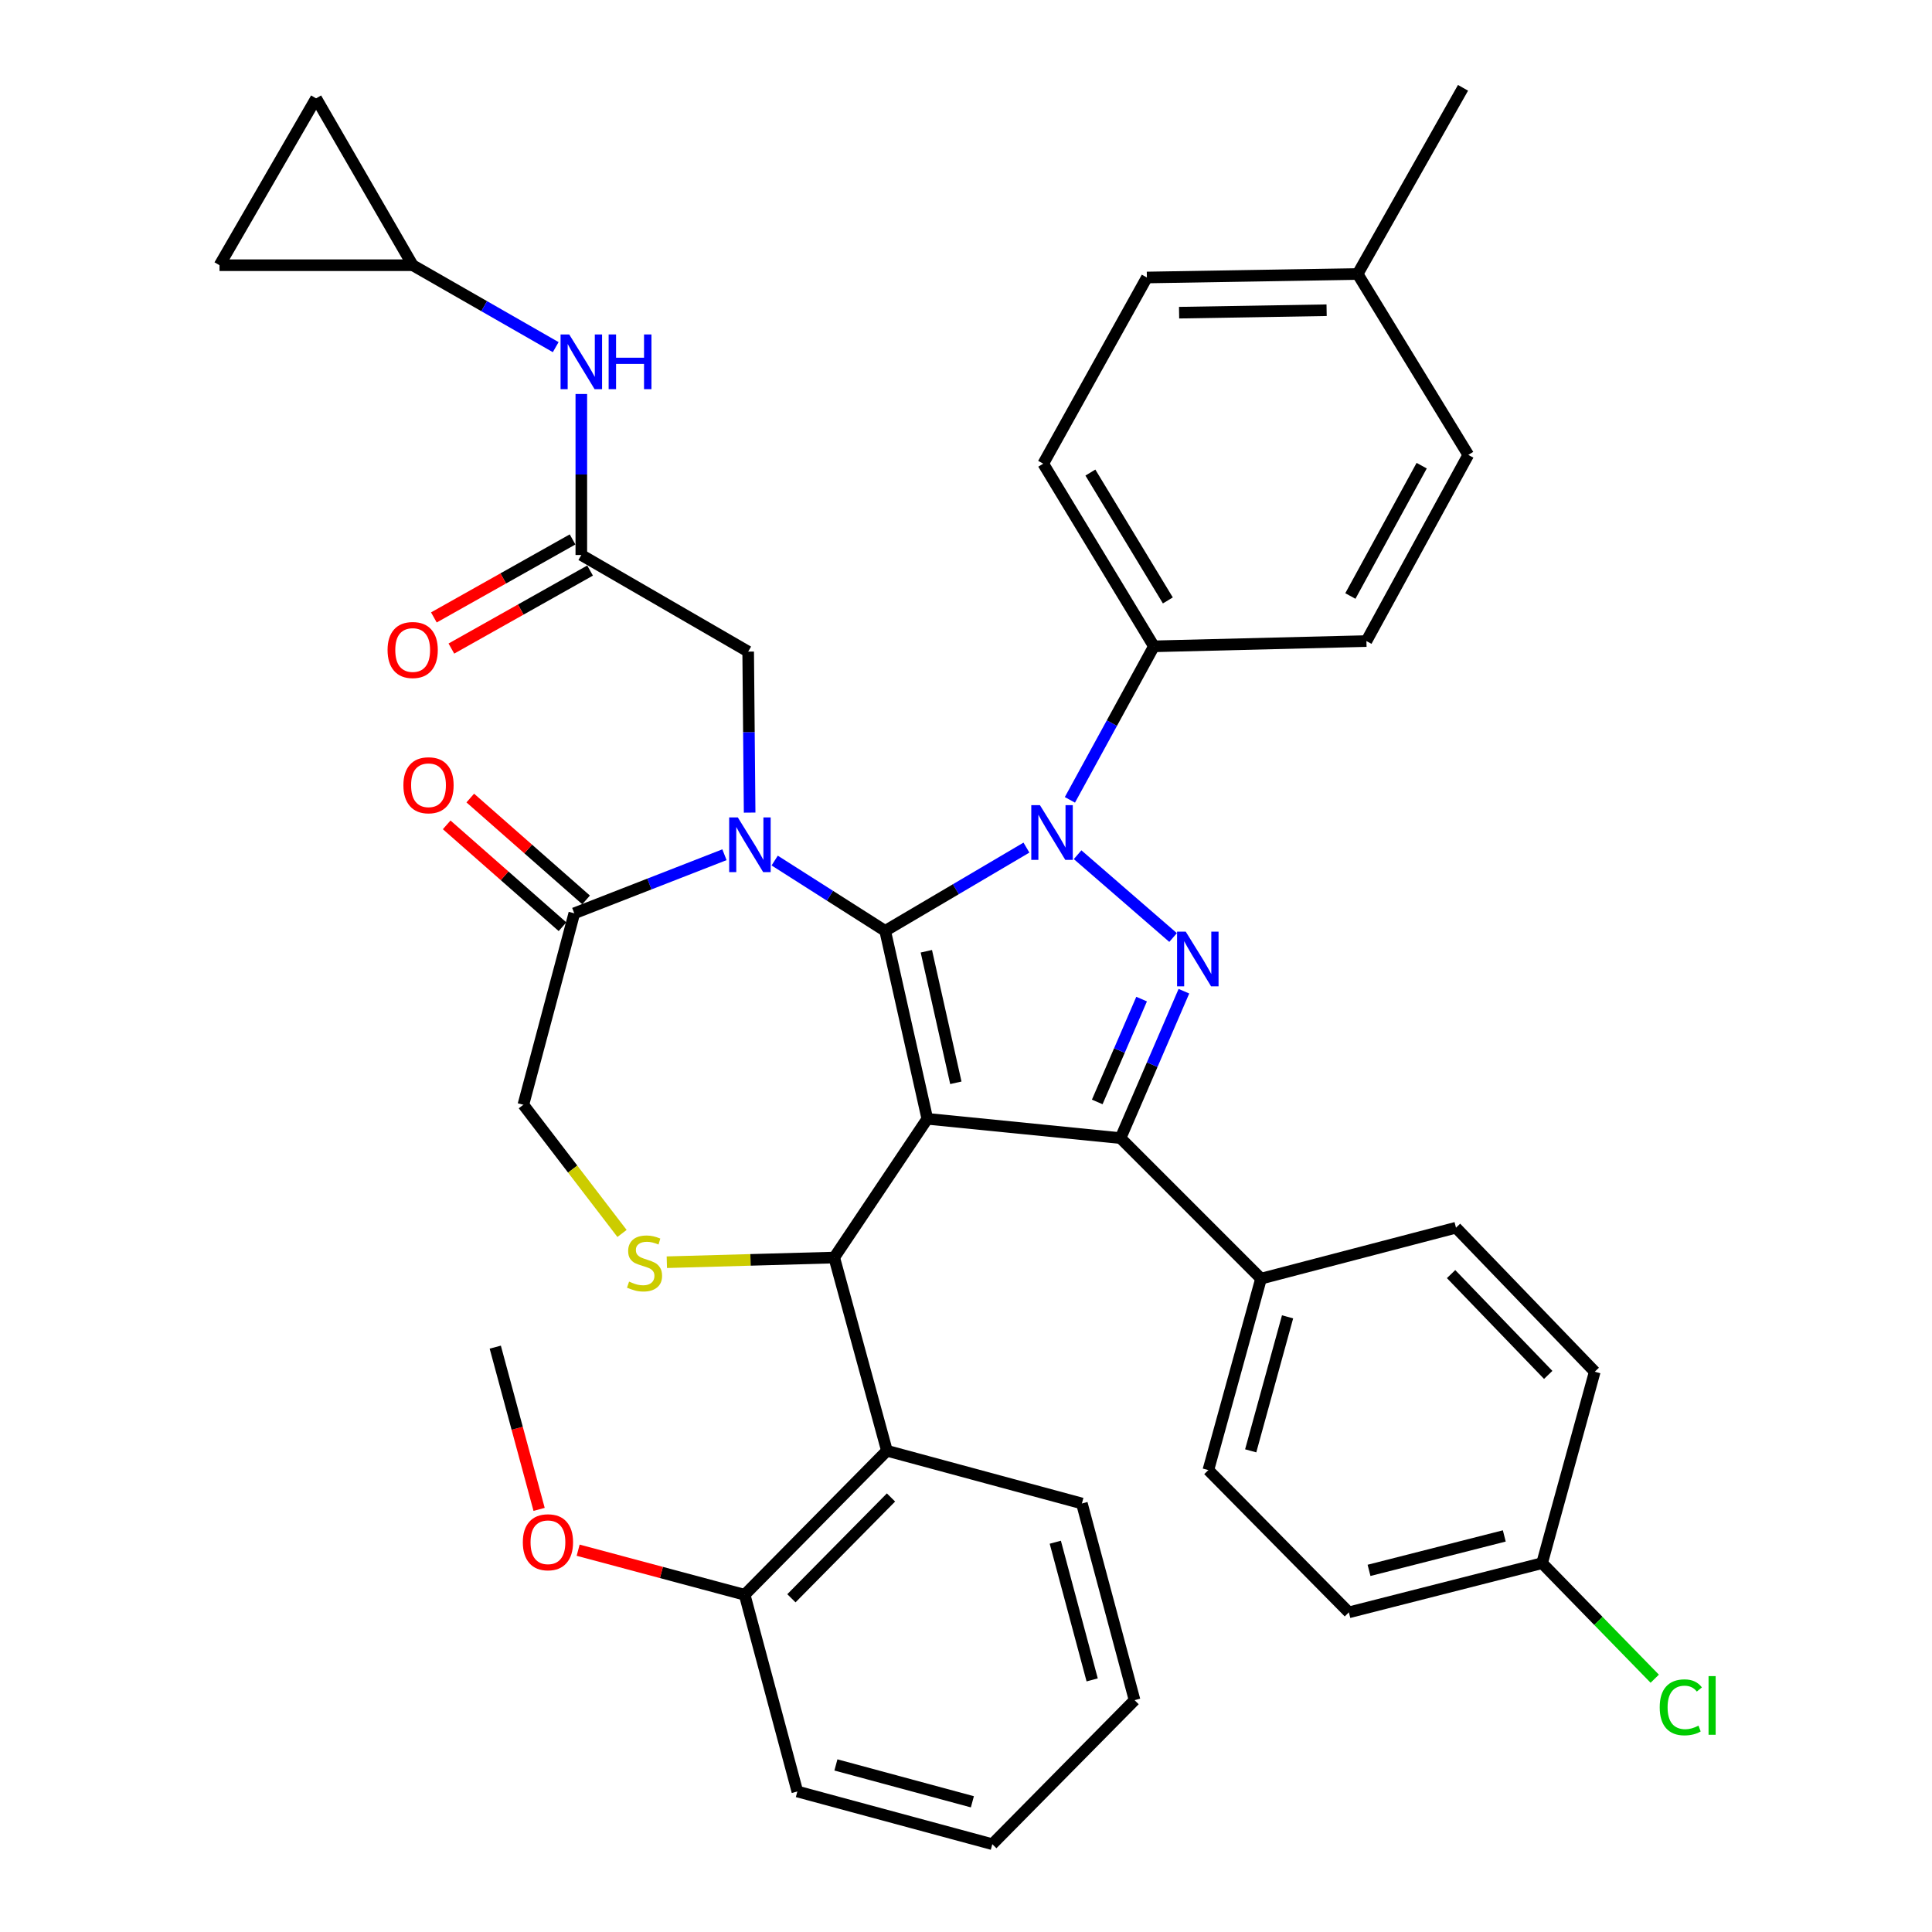 <?xml version='1.0' encoding='iso-8859-1'?>
<svg version='1.1' baseProfile='full'
              xmlns='http://www.w3.org/2000/svg'
                      xmlns:rdkit='http://www.rdkit.org/xml'
                      xmlns:xlink='http://www.w3.org/1999/xlink'
                  xml:space='preserve'
width='1000px' height='1000px' viewBox='0 0 1000 1000'>
<!-- END OF HEADER -->
<rect style='opacity:1.0;fill:#FFFFFF;stroke:none' width='1000' height='1000' x='0' y='0'> </rect>
<path class='bond-0' d='M 300.89,287.265 L 300.89,245.598' style='fill:none;fill-rule:evenodd;stroke:#000000;stroke-width:6px;stroke-linecap:butt;stroke-linejoin:miter;stroke-opacity:1' />
<path class='bond-0' d='M 300.89,245.598 L 300.89,203.931' style='fill:none;fill-rule:evenodd;stroke:#0000FF;stroke-width:6px;stroke-linecap:butt;stroke-linejoin:miter;stroke-opacity:1' />
<path class='bond-1' d='M 296.359,279.209 L 260.466,299.395' style='fill:none;fill-rule:evenodd;stroke:#000000;stroke-width:6px;stroke-linecap:butt;stroke-linejoin:miter;stroke-opacity:1' />
<path class='bond-1' d='M 260.466,299.395 L 224.573,319.582' style='fill:none;fill-rule:evenodd;stroke:#FF0000;stroke-width:6px;stroke-linecap:butt;stroke-linejoin:miter;stroke-opacity:1' />
<path class='bond-1' d='M 305.422,295.322 L 269.529,315.509' style='fill:none;fill-rule:evenodd;stroke:#000000;stroke-width:6px;stroke-linecap:butt;stroke-linejoin:miter;stroke-opacity:1' />
<path class='bond-1' d='M 269.529,315.509 L 233.636,335.696' style='fill:none;fill-rule:evenodd;stroke:#FF0000;stroke-width:6px;stroke-linecap:butt;stroke-linejoin:miter;stroke-opacity:1' />
<path class='bond-2' d='M 300.89,287.265 L 387.256,337.273' style='fill:none;fill-rule:evenodd;stroke:#000000;stroke-width:6px;stroke-linecap:butt;stroke-linejoin:miter;stroke-opacity:1' />
<path class='bond-3' d='M 213.601,137.274 L 113.616,137.274' style='fill:none;fill-rule:evenodd;stroke:#000000;stroke-width:6px;stroke-linecap:butt;stroke-linejoin:miter;stroke-opacity:1' />
<path class='bond-4' d='M 213.601,137.274 L 163.614,50.908' style='fill:none;fill-rule:evenodd;stroke:#000000;stroke-width:6px;stroke-linecap:butt;stroke-linejoin:miter;stroke-opacity:1' />
<path class='bond-5' d='M 213.601,137.274 L 250.618,158.476' style='fill:none;fill-rule:evenodd;stroke:#000000;stroke-width:6px;stroke-linecap:butt;stroke-linejoin:miter;stroke-opacity:1' />
<path class='bond-5' d='M 250.618,158.476 L 287.635,179.679' style='fill:none;fill-rule:evenodd;stroke:#0000FF;stroke-width:6px;stroke-linecap:butt;stroke-linejoin:miter;stroke-opacity:1' />
<path class='bond-6' d='M 113.616,137.274 L 163.614,50.908' style='fill:none;fill-rule:evenodd;stroke:#000000;stroke-width:6px;stroke-linecap:butt;stroke-linejoin:miter;stroke-opacity:1' />
<path class='bond-7' d='M 553.78,414.003 L 575.519,374.272' style='fill:none;fill-rule:evenodd;stroke:#0000FF;stroke-width:6px;stroke-linecap:butt;stroke-linejoin:miter;stroke-opacity:1' />
<path class='bond-7' d='M 575.519,374.272 L 597.258,334.541' style='fill:none;fill-rule:evenodd;stroke:#000000;stroke-width:6px;stroke-linecap:butt;stroke-linejoin:miter;stroke-opacity:1' />
<path class='bond-8' d='M 531.283,438.718 L 494.723,460.27' style='fill:none;fill-rule:evenodd;stroke:#0000FF;stroke-width:6px;stroke-linecap:butt;stroke-linejoin:miter;stroke-opacity:1' />
<path class='bond-8' d='M 494.723,460.27 L 458.164,481.821' style='fill:none;fill-rule:evenodd;stroke:#000000;stroke-width:6px;stroke-linecap:butt;stroke-linejoin:miter;stroke-opacity:1' />
<path class='bond-9' d='M 557.766,442.392 L 607.188,485.262' style='fill:none;fill-rule:evenodd;stroke:#0000FF;stroke-width:6px;stroke-linecap:butt;stroke-linejoin:miter;stroke-opacity:1' />
<path class='bond-10' d='M 579.983,589.087 L 652.709,661.823' style='fill:none;fill-rule:evenodd;stroke:#000000;stroke-width:6px;stroke-linecap:butt;stroke-linejoin:miter;stroke-opacity:1' />
<path class='bond-11' d='M 579.983,589.087 L 479.979,579.094' style='fill:none;fill-rule:evenodd;stroke:#000000;stroke-width:6px;stroke-linecap:butt;stroke-linejoin:miter;stroke-opacity:1' />
<path class='bond-12' d='M 579.983,589.087 L 596.386,551.068' style='fill:none;fill-rule:evenodd;stroke:#000000;stroke-width:6px;stroke-linecap:butt;stroke-linejoin:miter;stroke-opacity:1' />
<path class='bond-12' d='M 596.386,551.068 L 612.789,513.049' style='fill:none;fill-rule:evenodd;stroke:#0000FF;stroke-width:6px;stroke-linecap:butt;stroke-linejoin:miter;stroke-opacity:1' />
<path class='bond-12' d='M 567.929,570.358 L 579.411,543.744' style='fill:none;fill-rule:evenodd;stroke:#000000;stroke-width:6px;stroke-linecap:butt;stroke-linejoin:miter;stroke-opacity:1' />
<path class='bond-12' d='M 579.411,543.744 L 590.893,517.131' style='fill:none;fill-rule:evenodd;stroke:#0000FF;stroke-width:6px;stroke-linecap:butt;stroke-linejoin:miter;stroke-opacity:1' />
<path class='bond-13' d='M 479.979,579.094 L 458.164,481.821' style='fill:none;fill-rule:evenodd;stroke:#000000;stroke-width:6px;stroke-linecap:butt;stroke-linejoin:miter;stroke-opacity:1' />
<path class='bond-13' d='M 494.745,560.457 L 479.475,492.366' style='fill:none;fill-rule:evenodd;stroke:#000000;stroke-width:6px;stroke-linecap:butt;stroke-linejoin:miter;stroke-opacity:1' />
<path class='bond-14' d='M 479.979,579.094 L 431.799,650.906' style='fill:none;fill-rule:evenodd;stroke:#000000;stroke-width:6px;stroke-linecap:butt;stroke-linejoin:miter;stroke-opacity:1' />
<path class='bond-15' d='M 458.164,481.821 L 429.569,463.622' style='fill:none;fill-rule:evenodd;stroke:#000000;stroke-width:6px;stroke-linecap:butt;stroke-linejoin:miter;stroke-opacity:1' />
<path class='bond-15' d='M 429.569,463.622 L 400.974,445.423' style='fill:none;fill-rule:evenodd;stroke:#0000FF;stroke-width:6px;stroke-linecap:butt;stroke-linejoin:miter;stroke-opacity:1' />
<path class='bond-16' d='M 374.98,442.409 L 336.117,457.57' style='fill:none;fill-rule:evenodd;stroke:#0000FF;stroke-width:6px;stroke-linecap:butt;stroke-linejoin:miter;stroke-opacity:1' />
<path class='bond-16' d='M 336.117,457.57 L 297.255,472.732' style='fill:none;fill-rule:evenodd;stroke:#000000;stroke-width:6px;stroke-linecap:butt;stroke-linejoin:miter;stroke-opacity:1' />
<path class='bond-17' d='M 388.009,420.607 L 387.632,378.94' style='fill:none;fill-rule:evenodd;stroke:#0000FF;stroke-width:6px;stroke-linecap:butt;stroke-linejoin:miter;stroke-opacity:1' />
<path class='bond-17' d='M 387.632,378.94 L 387.256,337.273' style='fill:none;fill-rule:evenodd;stroke:#000000;stroke-width:6px;stroke-linecap:butt;stroke-linejoin:miter;stroke-opacity:1' />
<path class='bond-18' d='M 297.255,472.732 L 270.89,571.822' style='fill:none;fill-rule:evenodd;stroke:#000000;stroke-width:6px;stroke-linecap:butt;stroke-linejoin:miter;stroke-opacity:1' />
<path class='bond-19' d='M 303.359,465.791 L 273.386,439.428' style='fill:none;fill-rule:evenodd;stroke:#000000;stroke-width:6px;stroke-linecap:butt;stroke-linejoin:miter;stroke-opacity:1' />
<path class='bond-19' d='M 273.386,439.428 L 243.414,413.066' style='fill:none;fill-rule:evenodd;stroke:#FF0000;stroke-width:6px;stroke-linecap:butt;stroke-linejoin:miter;stroke-opacity:1' />
<path class='bond-19' d='M 291.15,479.672 L 261.177,453.31' style='fill:none;fill-rule:evenodd;stroke:#000000;stroke-width:6px;stroke-linecap:butt;stroke-linejoin:miter;stroke-opacity:1' />
<path class='bond-19' d='M 261.177,453.31 L 231.204,426.948' style='fill:none;fill-rule:evenodd;stroke:#FF0000;stroke-width:6px;stroke-linecap:butt;stroke-linejoin:miter;stroke-opacity:1' />
<path class='bond-20' d='M 270.89,571.822 L 296.423,605.127' style='fill:none;fill-rule:evenodd;stroke:#000000;stroke-width:6px;stroke-linecap:butt;stroke-linejoin:miter;stroke-opacity:1' />
<path class='bond-20' d='M 296.423,605.127 L 321.955,638.432' style='fill:none;fill-rule:evenodd;stroke:#CCCC00;stroke-width:6px;stroke-linecap:butt;stroke-linejoin:miter;stroke-opacity:1' />
<path class='bond-21' d='M 345.148,653.317 L 388.474,652.111' style='fill:none;fill-rule:evenodd;stroke:#CCCC00;stroke-width:6px;stroke-linecap:butt;stroke-linejoin:miter;stroke-opacity:1' />
<path class='bond-21' d='M 388.474,652.111 L 431.799,650.906' style='fill:none;fill-rule:evenodd;stroke:#000000;stroke-width:6px;stroke-linecap:butt;stroke-linejoin:miter;stroke-opacity:1' />
<path class='bond-22' d='M 431.799,650.906 L 459.068,750.91' style='fill:none;fill-rule:evenodd;stroke:#000000;stroke-width:6px;stroke-linecap:butt;stroke-linejoin:miter;stroke-opacity:1' />
<path class='bond-23' d='M 459.068,750.91 L 385.438,825.454' style='fill:none;fill-rule:evenodd;stroke:#000000;stroke-width:6px;stroke-linecap:butt;stroke-linejoin:miter;stroke-opacity:1' />
<path class='bond-23' d='M 461.176,775.084 L 409.635,827.264' style='fill:none;fill-rule:evenodd;stroke:#000000;stroke-width:6px;stroke-linecap:butt;stroke-linejoin:miter;stroke-opacity:1' />
<path class='bond-24' d='M 459.068,750.91 L 559.986,778.199' style='fill:none;fill-rule:evenodd;stroke:#000000;stroke-width:6px;stroke-linecap:butt;stroke-linejoin:miter;stroke-opacity:1' />
<path class='bond-25' d='M 385.438,825.454 L 342.344,813.914' style='fill:none;fill-rule:evenodd;stroke:#000000;stroke-width:6px;stroke-linecap:butt;stroke-linejoin:miter;stroke-opacity:1' />
<path class='bond-25' d='M 342.344,813.914 L 299.25,802.373' style='fill:none;fill-rule:evenodd;stroke:#FF0000;stroke-width:6px;stroke-linecap:butt;stroke-linejoin:miter;stroke-opacity:1' />
<path class='bond-26' d='M 385.438,825.454 L 412.706,927.277' style='fill:none;fill-rule:evenodd;stroke:#000000;stroke-width:6px;stroke-linecap:butt;stroke-linejoin:miter;stroke-opacity:1' />
<path class='bond-27' d='M 279.039,781.253 L 267.693,739.265' style='fill:none;fill-rule:evenodd;stroke:#FF0000;stroke-width:6px;stroke-linecap:butt;stroke-linejoin:miter;stroke-opacity:1' />
<path class='bond-27' d='M 267.693,739.265 L 256.347,697.277' style='fill:none;fill-rule:evenodd;stroke:#000000;stroke-width:6px;stroke-linecap:butt;stroke-linejoin:miter;stroke-opacity:1' />
<path class='bond-28' d='M 597.258,334.541 L 539.979,240' style='fill:none;fill-rule:evenodd;stroke:#000000;stroke-width:6px;stroke-linecap:butt;stroke-linejoin:miter;stroke-opacity:1' />
<path class='bond-28' d='M 604.478,310.78 L 564.383,244.602' style='fill:none;fill-rule:evenodd;stroke:#000000;stroke-width:6px;stroke-linecap:butt;stroke-linejoin:miter;stroke-opacity:1' />
<path class='bond-29' d='M 597.258,334.541 L 707.256,331.819' style='fill:none;fill-rule:evenodd;stroke:#000000;stroke-width:6px;stroke-linecap:butt;stroke-linejoin:miter;stroke-opacity:1' />
<path class='bond-30' d='M 702.707,141.813 L 593.623,143.631' style='fill:none;fill-rule:evenodd;stroke:#000000;stroke-width:6px;stroke-linecap:butt;stroke-linejoin:miter;stroke-opacity:1' />
<path class='bond-30' d='M 686.652,160.57 L 610.293,161.843' style='fill:none;fill-rule:evenodd;stroke:#000000;stroke-width:6px;stroke-linecap:butt;stroke-linejoin:miter;stroke-opacity:1' />
<path class='bond-31' d='M 702.707,141.813 L 757.254,45.455' style='fill:none;fill-rule:evenodd;stroke:#000000;stroke-width:6px;stroke-linecap:butt;stroke-linejoin:miter;stroke-opacity:1' />
<path class='bond-32' d='M 702.707,141.813 L 759.986,235.45' style='fill:none;fill-rule:evenodd;stroke:#000000;stroke-width:6px;stroke-linecap:butt;stroke-linejoin:miter;stroke-opacity:1' />
<path class='bond-33' d='M 698.167,834.554 L 798.182,809.093' style='fill:none;fill-rule:evenodd;stroke:#000000;stroke-width:6px;stroke-linecap:butt;stroke-linejoin:miter;stroke-opacity:1' />
<path class='bond-33' d='M 708.608,812.819 L 778.619,794.997' style='fill:none;fill-rule:evenodd;stroke:#000000;stroke-width:6px;stroke-linecap:butt;stroke-linejoin:miter;stroke-opacity:1' />
<path class='bond-34' d='M 698.167,834.554 L 625.441,760.914' style='fill:none;fill-rule:evenodd;stroke:#000000;stroke-width:6px;stroke-linecap:butt;stroke-linejoin:miter;stroke-opacity:1' />
<path class='bond-35' d='M 798.182,809.093 L 825.44,710.003' style='fill:none;fill-rule:evenodd;stroke:#000000;stroke-width:6px;stroke-linecap:butt;stroke-linejoin:miter;stroke-opacity:1' />
<path class='bond-36' d='M 798.182,809.093 L 827.337,838.995' style='fill:none;fill-rule:evenodd;stroke:#000000;stroke-width:6px;stroke-linecap:butt;stroke-linejoin:miter;stroke-opacity:1' />
<path class='bond-36' d='M 827.337,838.995 L 856.492,868.897' style='fill:none;fill-rule:evenodd;stroke:#00CC00;stroke-width:6px;stroke-linecap:butt;stroke-linejoin:miter;stroke-opacity:1' />
<path class='bond-37' d='M 825.44,710.003 L 753.618,635.459' style='fill:none;fill-rule:evenodd;stroke:#000000;stroke-width:6px;stroke-linecap:butt;stroke-linejoin:miter;stroke-opacity:1' />
<path class='bond-37' d='M 801.354,711.648 L 751.078,659.467' style='fill:none;fill-rule:evenodd;stroke:#000000;stroke-width:6px;stroke-linecap:butt;stroke-linejoin:miter;stroke-opacity:1' />
<path class='bond-38' d='M 753.618,635.459 L 652.709,661.823' style='fill:none;fill-rule:evenodd;stroke:#000000;stroke-width:6px;stroke-linecap:butt;stroke-linejoin:miter;stroke-opacity:1' />
<path class='bond-39' d='M 652.709,661.823 L 625.441,760.914' style='fill:none;fill-rule:evenodd;stroke:#000000;stroke-width:6px;stroke-linecap:butt;stroke-linejoin:miter;stroke-opacity:1' />
<path class='bond-39' d='M 666.444,681.592 L 647.356,750.956' style='fill:none;fill-rule:evenodd;stroke:#000000;stroke-width:6px;stroke-linecap:butt;stroke-linejoin:miter;stroke-opacity:1' />
<path class='bond-40' d='M 539.979,240 L 593.623,143.631' style='fill:none;fill-rule:evenodd;stroke:#000000;stroke-width:6px;stroke-linecap:butt;stroke-linejoin:miter;stroke-opacity:1' />
<path class='bond-41' d='M 707.256,331.819 L 759.986,235.45' style='fill:none;fill-rule:evenodd;stroke:#000000;stroke-width:6px;stroke-linecap:butt;stroke-linejoin:miter;stroke-opacity:1' />
<path class='bond-41' d='M 698.948,308.49 L 735.858,241.032' style='fill:none;fill-rule:evenodd;stroke:#000000;stroke-width:6px;stroke-linecap:butt;stroke-linejoin:miter;stroke-opacity:1' />
<path class='bond-42' d='M 559.986,778.199 L 587.255,880.002' style='fill:none;fill-rule:evenodd;stroke:#000000;stroke-width:6px;stroke-linecap:butt;stroke-linejoin:miter;stroke-opacity:1' />
<path class='bond-42' d='M 546.219,798.253 L 565.307,869.514' style='fill:none;fill-rule:evenodd;stroke:#000000;stroke-width:6px;stroke-linecap:butt;stroke-linejoin:miter;stroke-opacity:1' />
<path class='bond-43' d='M 412.706,927.277 L 513.615,954.545' style='fill:none;fill-rule:evenodd;stroke:#000000;stroke-width:6px;stroke-linecap:butt;stroke-linejoin:miter;stroke-opacity:1' />
<path class='bond-43' d='M 432.665,913.52 L 503.301,932.608' style='fill:none;fill-rule:evenodd;stroke:#000000;stroke-width:6px;stroke-linecap:butt;stroke-linejoin:miter;stroke-opacity:1' />
<path class='bond-44' d='M 587.255,880.002 L 513.615,954.545' style='fill:none;fill-rule:evenodd;stroke:#000000;stroke-width:6px;stroke-linecap:butt;stroke-linejoin:miter;stroke-opacity:1' />
<path  class='atom-2' d='M 294.63 173.111
L 303.91 188.111
Q 304.83 189.591, 306.31 192.271
Q 307.79 194.951, 307.87 195.111
L 307.87 173.111
L 311.63 173.111
L 311.63 201.431
L 307.75 201.431
L 297.79 185.031
Q 296.63 183.111, 295.39 180.911
Q 294.19 178.711, 293.83 178.031
L 293.83 201.431
L 290.15 201.431
L 290.15 173.111
L 294.63 173.111
' fill='#0000FF'/>
<path  class='atom-2' d='M 315.03 173.111
L 318.87 173.111
L 318.87 185.151
L 333.35 185.151
L 333.35 173.111
L 337.19 173.111
L 337.19 201.431
L 333.35 201.431
L 333.35 188.351
L 318.87 188.351
L 318.87 201.431
L 315.03 201.431
L 315.03 173.111
' fill='#0000FF'/>
<path  class='atom-3' d='M 200.601 336.439
Q 200.601 329.639, 203.961 325.839
Q 207.321 322.039, 213.601 322.039
Q 219.881 322.039, 223.241 325.839
Q 226.601 329.639, 226.601 336.439
Q 226.601 343.319, 223.201 347.239
Q 219.801 351.119, 213.601 351.119
Q 207.361 351.119, 203.961 347.239
Q 200.601 343.359, 200.601 336.439
M 213.601 347.919
Q 217.921 347.919, 220.241 345.039
Q 222.601 342.119, 222.601 336.439
Q 222.601 330.879, 220.241 328.079
Q 217.921 325.239, 213.601 325.239
Q 209.281 325.239, 206.921 328.039
Q 204.601 330.839, 204.601 336.439
Q 204.601 342.159, 206.921 345.039
Q 209.281 347.919, 213.601 347.919
' fill='#FF0000'/>
<path  class='atom-5' d='M 538.269 416.75
L 547.549 431.75
Q 548.469 433.23, 549.949 435.91
Q 551.429 438.59, 551.509 438.75
L 551.509 416.75
L 555.269 416.75
L 555.269 445.07
L 551.389 445.07
L 541.429 428.67
Q 540.269 426.75, 539.029 424.55
Q 537.829 422.35, 537.469 421.67
L 537.469 445.07
L 533.789 445.07
L 533.789 416.75
L 538.269 416.75
' fill='#0000FF'/>
<path  class='atom-7' d='M 613.727 482.204
L 623.007 497.204
Q 623.927 498.684, 625.407 501.364
Q 626.887 504.044, 626.967 504.204
L 626.967 482.204
L 630.727 482.204
L 630.727 510.524
L 626.847 510.524
L 616.887 494.124
Q 615.727 492.204, 614.487 490.004
Q 613.287 487.804, 612.927 487.124
L 612.927 510.524
L 609.247 510.524
L 609.247 482.204
L 613.727 482.204
' fill='#0000FF'/>
<path  class='atom-10' d='M 381.899 423.107
L 391.179 438.107
Q 392.099 439.587, 393.579 442.267
Q 395.059 444.947, 395.139 445.107
L 395.139 423.107
L 398.899 423.107
L 398.899 451.427
L 395.019 451.427
L 385.059 435.027
Q 383.899 433.107, 382.659 430.907
Q 381.459 428.707, 381.099 428.027
L 381.099 451.427
L 377.419 451.427
L 377.419 423.107
L 381.899 423.107
' fill='#0000FF'/>
<path  class='atom-13' d='M 325.612 663.358
Q 325.932 663.478, 327.252 664.038
Q 328.572 664.598, 330.012 664.958
Q 331.492 665.278, 332.932 665.278
Q 335.612 665.278, 337.172 663.998
Q 338.732 662.678, 338.732 660.398
Q 338.732 658.838, 337.932 657.878
Q 337.172 656.918, 335.972 656.398
Q 334.772 655.878, 332.772 655.278
Q 330.252 654.518, 328.732 653.798
Q 327.252 653.078, 326.172 651.558
Q 325.132 650.038, 325.132 647.478
Q 325.132 643.918, 327.532 641.718
Q 329.972 639.518, 334.772 639.518
Q 338.052 639.518, 341.772 641.078
L 340.852 644.158
Q 337.452 642.758, 334.892 642.758
Q 332.132 642.758, 330.612 643.918
Q 329.092 645.038, 329.132 646.998
Q 329.132 648.518, 329.892 649.438
Q 330.692 650.358, 331.812 650.878
Q 332.972 651.398, 334.892 651.998
Q 337.452 652.798, 338.972 653.598
Q 340.492 654.398, 341.572 656.038
Q 342.692 657.638, 342.692 660.398
Q 342.692 664.318, 340.052 666.438
Q 337.452 668.518, 333.092 668.518
Q 330.572 668.518, 328.652 667.958
Q 326.772 667.438, 324.532 666.518
L 325.612 663.358
' fill='#CCCC00'/>
<path  class='atom-15' d='M 208.796 406.443
Q 208.796 399.643, 212.156 395.843
Q 215.516 392.043, 221.796 392.043
Q 228.076 392.043, 231.436 395.843
Q 234.796 399.643, 234.796 406.443
Q 234.796 413.323, 231.396 417.243
Q 227.996 421.123, 221.796 421.123
Q 215.556 421.123, 212.156 417.243
Q 208.796 413.363, 208.796 406.443
M 221.796 417.923
Q 226.116 417.923, 228.436 415.043
Q 230.796 412.123, 230.796 406.443
Q 230.796 400.883, 228.436 398.083
Q 226.116 395.243, 221.796 395.243
Q 217.476 395.243, 215.116 398.043
Q 212.796 400.843, 212.796 406.443
Q 212.796 412.163, 215.116 415.043
Q 217.476 417.923, 221.796 417.923
' fill='#FF0000'/>
<path  class='atom-19' d='M 270.615 798.266
Q 270.615 791.466, 273.975 787.666
Q 277.335 783.866, 283.615 783.866
Q 289.895 783.866, 293.255 787.666
Q 296.615 791.466, 296.615 798.266
Q 296.615 805.146, 293.215 809.066
Q 289.815 812.946, 283.615 812.946
Q 277.375 812.946, 273.975 809.066
Q 270.615 805.186, 270.615 798.266
M 283.615 809.746
Q 287.935 809.746, 290.255 806.866
Q 292.615 803.946, 292.615 798.266
Q 292.615 792.706, 290.255 789.906
Q 287.935 787.066, 283.615 787.066
Q 279.295 787.066, 276.935 789.866
Q 274.615 792.666, 274.615 798.266
Q 274.615 803.986, 276.935 806.866
Q 279.295 809.746, 283.615 809.746
' fill='#FF0000'/>
<path  class='atom-28' d='M 859.064 883.713
Q 859.064 876.673, 862.344 872.993
Q 865.664 869.273, 871.944 869.273
Q 877.784 869.273, 880.904 873.393
L 878.264 875.553
Q 875.984 872.553, 871.944 872.553
Q 867.664 872.553, 865.384 875.433
Q 863.144 878.273, 863.144 883.713
Q 863.144 889.313, 865.464 892.193
Q 867.824 895.073, 872.384 895.073
Q 875.504 895.073, 879.144 893.193
L 880.264 896.193
Q 878.784 897.153, 876.544 897.713
Q 874.304 898.273, 871.824 898.273
Q 865.664 898.273, 862.344 894.513
Q 859.064 890.753, 859.064 883.713
' fill='#00CC00'/>
<path  class='atom-28' d='M 884.344 867.553
L 888.024 867.553
L 888.024 897.913
L 884.344 897.913
L 884.344 867.553
' fill='#00CC00'/>
</svg>

